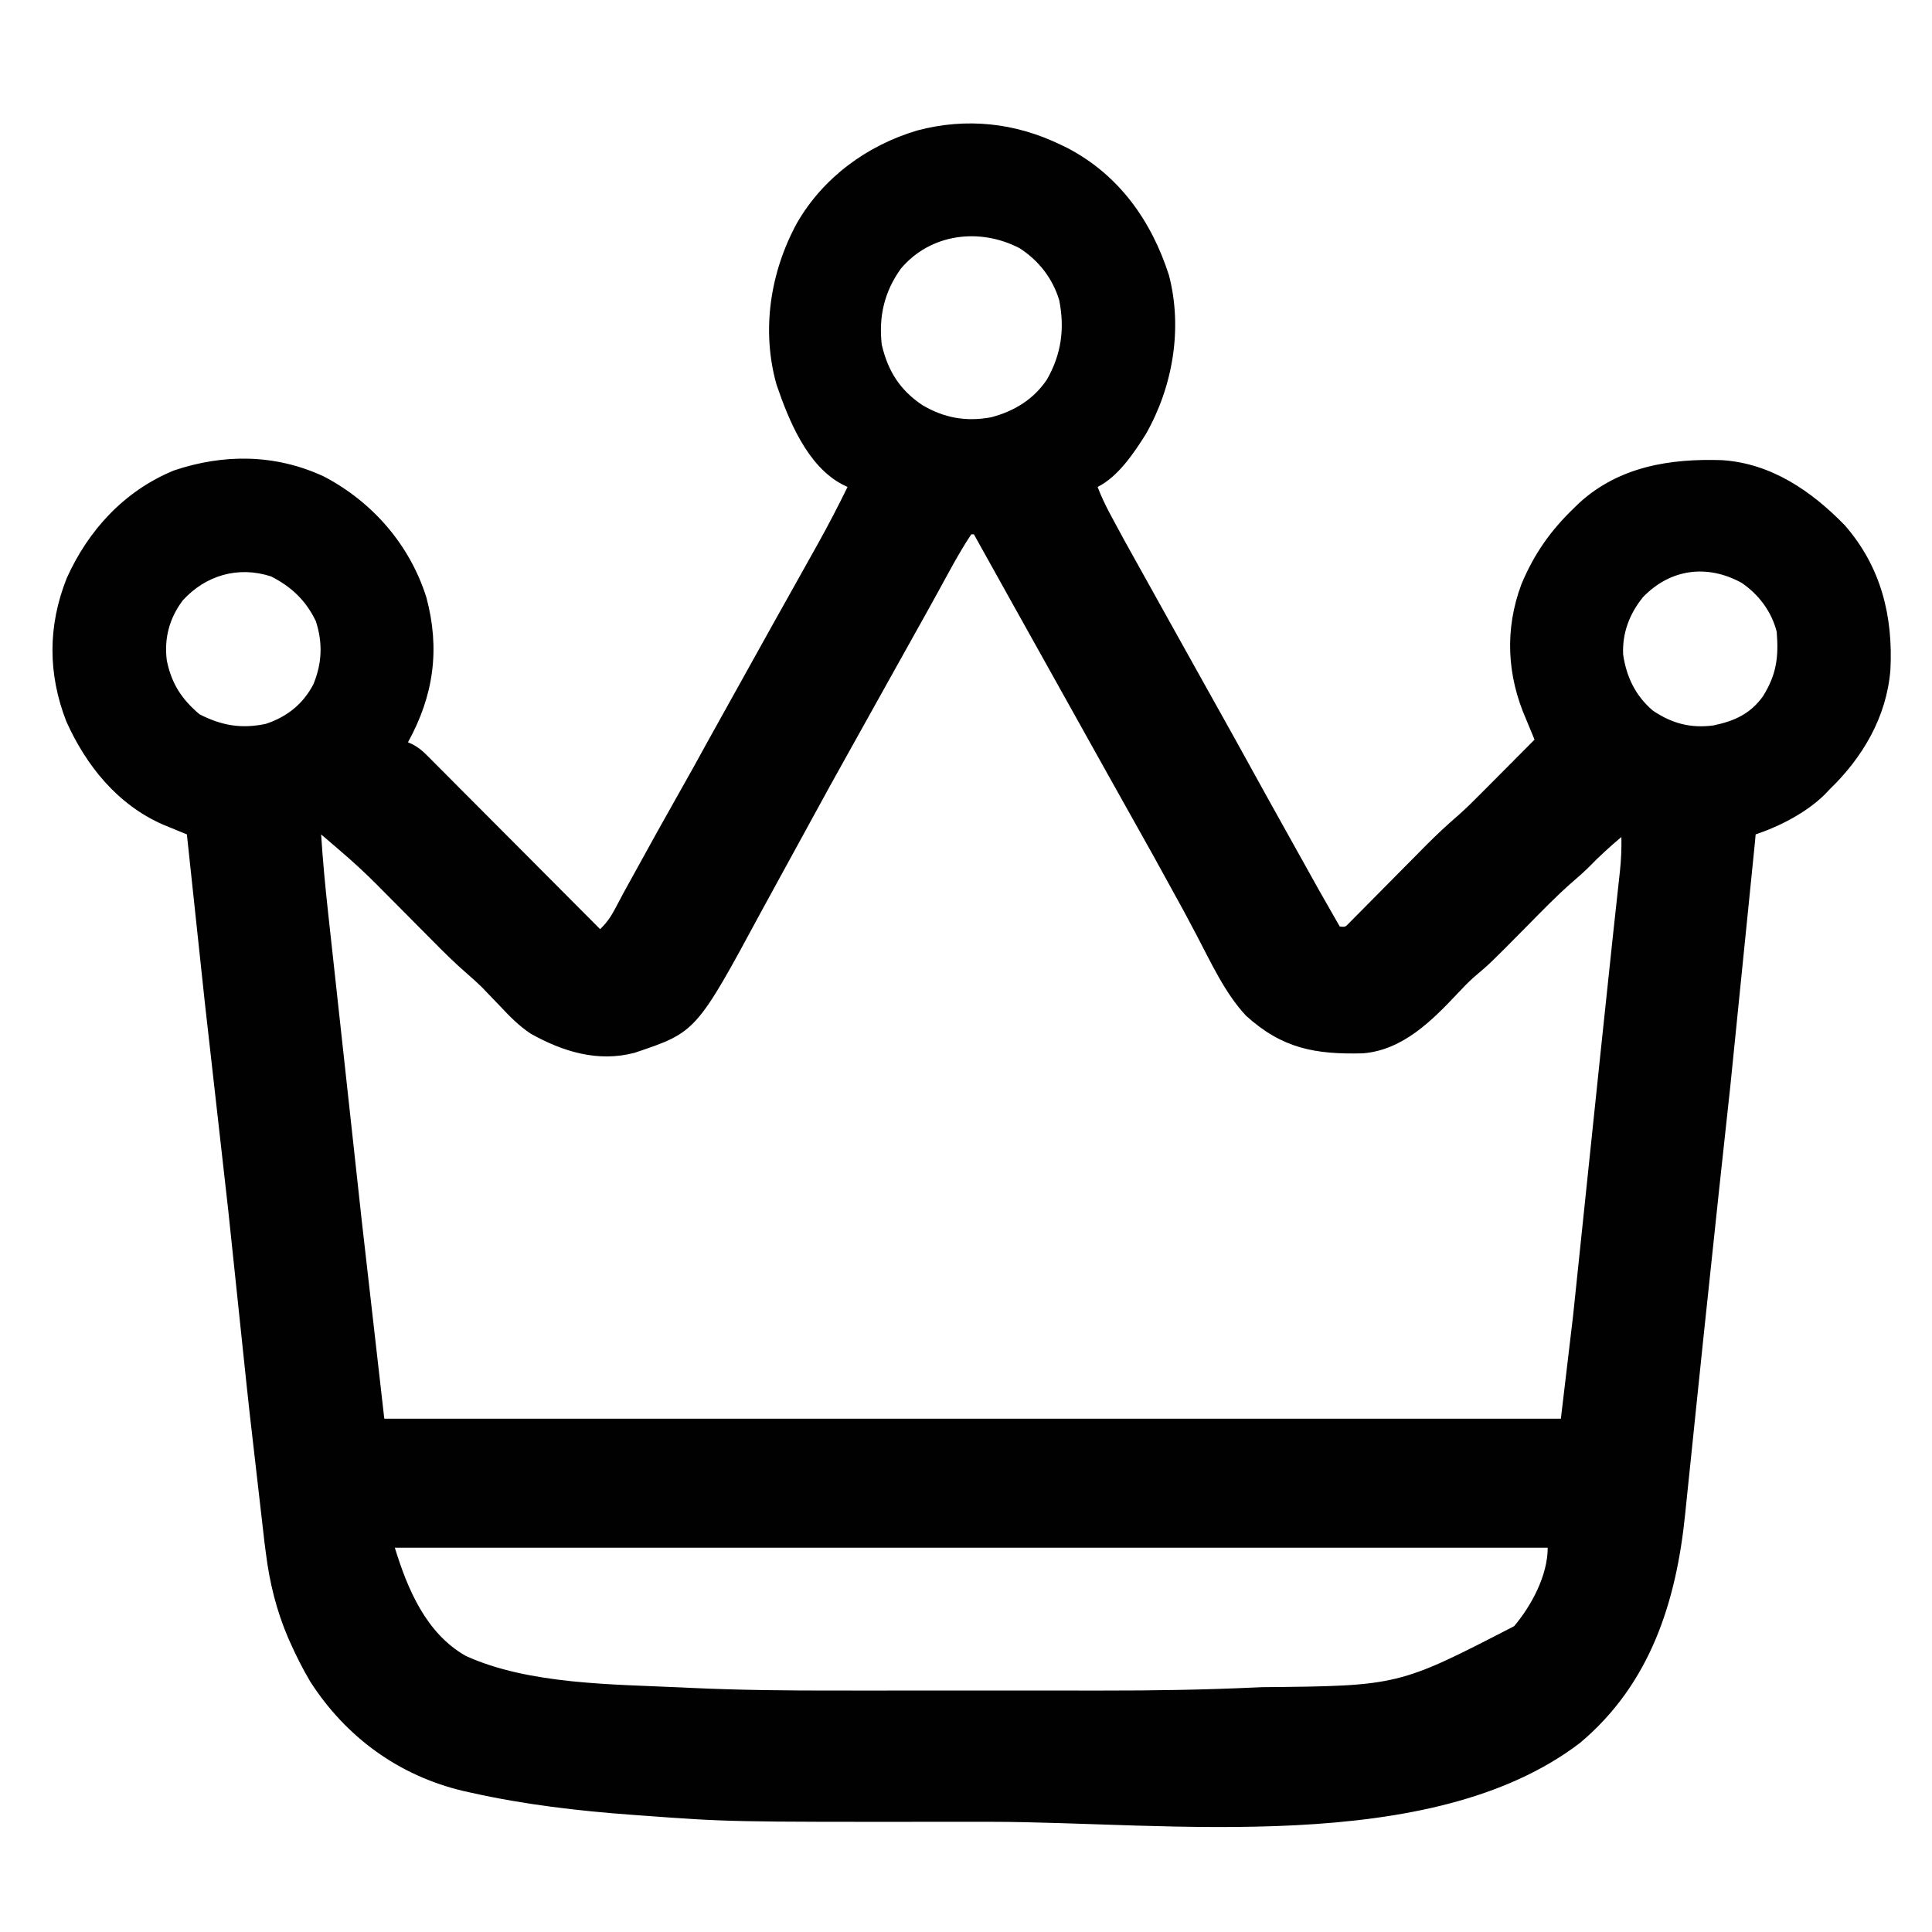 <svg xmlns="http://www.w3.org/2000/svg" width="734" height="734" xmlns:v="https://vecta.io/nano"><path d="M403 55l2.391 1.152c19.685 10.221 32.072 27.731 38.699 48.375 5.309 20.258 1.485 42.491-8.836 60.523-4.52 7.157-10.479 16.062-18.254 19.949 1.374 3.605 2.973 6.971 4.801 10.367l1.691 3.146 1.821 3.362 1.899 3.516 13.751 24.71L454 253.5l14.688 26.313L481.5 303l19.5 35 1.344 2.358L509 352c2.095.216 2.095.216 3.591-1.358l1.905-1.928 2.166-2.176 2.345-2.386 2.423-2.438 7.695-7.777 7.63-7.702 4.748-4.802c4.068-4.105 8.229-8.006 12.609-11.775 2.985-2.624 5.779-5.426 8.575-8.249l1.782-1.786 5.531-5.562 3.793-3.807L583 281l-3.219-7.762c-7.289-16.644-8.168-34.122-1.781-51.238 4.719-11.395 11.125-20.504 20-29l1.902-1.855c15.198-13.911 34.505-16.988 54.361-16.324 18.67 1.223 33.969 11.742 46.639 24.769 13.736 15.782 18.347 34.461 17.3 54.902-1.449 17.93-10.537 33.294-23.203 45.508l-1.883 1.977c-6.85 6.727-17.03 11.994-26.117 15.023l-.272 3.057-9.312 92.239-3.66 33.795-.663 6.132-5.851 55.228-1.438 13.831-.404 3.877-.797 7.644-2.28 22.125-1.428 13.731-.644 6.3c-3.355 33.431-13.216 64.732-39.937 87.167-56.845 43.444-156.768 30.056-224.031 30.004-5.373-.004-10.747-.002-16.12.002-83.141.063-83.141.063-117.099-2.443l-2.697-.194c-20.718-1.509-41.127-3.893-61.428-8.431l-3.117-.693c-24.356-5.8-44.415-20.449-57.945-41.495-2.854-4.833-5.344-9.748-7.625-14.875l-.817-1.829c-4.41-10.345-7.019-20.902-8.41-32.035l-.491-3.738-5.62-48.927-1.186-10.894-7-66.652-8.893-78.879L71 317l-2.496-1.02-3.275-1.349-3.246-1.332c-17.26-7.519-29.259-22.392-36.795-39.237-7.03-18.074-7.024-36.279.125-54.312 8.195-18.335 21.97-33.295 40.75-41.008 18.986-6.408 38.612-6.25 56.938 2.258 18.499 9.656 32.708 25.992 39 46 5.228 19.565 2.814 37.189-7 55l1.806.821c2.167 1.164 3.568 2.306 5.294 4.039l1.776 1.768 1.912 1.933 2.041 2.04 6.655 6.688 4.624 4.632 12.152 12.202 12.408 12.447L228 353c2.522-2.425 4.073-4.7 5.715-7.805l1.56-2.923 1.663-3.148 12.875-23.312 14-24.937 1.024-1.86 4.112-7.473L294 236.5l7-12.5.973-1.737 6.049-10.824 2.829-5.056c3.918-7.033 7.609-14.152 11.148-21.383l-1.87-.893c-13.429-6.978-20.48-24.438-25.099-37.939-5.857-20.691-2.394-42.855 7.777-61.477 9.985-17.308 26.695-29.503 45.691-35.129C367.148 44.612 385.67 46.61 403 55zm-60.719 47.035c-6.312 8.772-8.516 18.242-7.281 28.965 2.356 9.97 6.876 17.162 15.375 22.875 8.318 4.928 16.605 6.408 26.168 4.66 8.74-2.29 16.053-6.747 21.172-14.289 5.505-9.621 6.85-19.331 4.695-30.23-2.542-8.294-7.749-15.007-15.043-19.715-15.116-7.874-33.798-5.632-45.086 7.734zM369 203c-4.804 7.206-8.819 14.986-13 22.563l-4 7.223-1.017 1.836L341 252.5l-18.207 32.668-7.617 13.695-25.758 47.072C264.493 392.128 264.493 392.128 241 400c-13.861 3.616-27.056-.428-39.201-7.189-4.615-2.986-8.237-6.761-11.986-10.748l-4.48-4.652-1.946-2.058c-1.992-1.963-4.017-3.784-6.133-5.608-4.411-3.827-8.524-7.905-12.628-12.056l-2.33-2.341-9.75-9.822-7.17-7.212-2.185-2.21c-4.56-4.581-9.273-8.908-14.19-13.102l-2.045-1.758L122 317c.642 10.05 1.584 20.045 2.687 30.053l.508 4.674 1.377 12.595 1.458 13.356 2.461 22.512 2.803 25.655 2.731 25.01 1.384 12.676L146 539h447l4.638-39.106.42-4.008 1.11-10.647 1.19-11.389 2.256-21.61 3.256-31.183.492-4.709.245-2.342 1.45-13.894 4.534-42.901.365-3.387 1.654-15.211.564-5.212.258-2.303c.471-4.402.644-8.679.568-13.097-4.477 3.731-8.666 7.586-12.715 11.777-1.853 1.802-3.729 3.461-5.695 5.133-6.356 5.519-12.175 11.608-18.09 17.59-13.329 13.481-13.329 13.481-19.666 18.858-2.116 1.895-4.046 3.912-5.99 5.982-9.785 10.406-20.893 21.614-36.035 22.837-18.07.467-30.668-1.779-44.434-14.302-8.023-8.571-13.328-20.275-18.75-30.562l-3.957-7.437-.97-1.824-11.356-20.661-4.572-8.163-12.521-22.35-21.632-38.77-14.668-26.27L370 203h-1zM69.469 228.055c-5.125 6.788-7.165 14.467-6.098 22.863 1.796 8.801 5.617 14.694 12.441 20.457 8.39 4.277 15.881 5.604 25.188 3.625 8.048-2.675 14.084-7.459 18.059-15.012 3.308-8.056 3.608-15.725.941-23.988-3.781-7.878-9.278-13.069-17-17-12.515-4.072-24.814-.443-33.531 9.055zm554.738-1.199c-5.126 6.342-7.894 13.553-7.551 21.758 1.228 8.525 4.728 15.809 11.344 21.387 7.238 4.878 14.369 6.766 23.016 5.59 7.978-1.674 13.931-4.36 18.77-11.062 5.117-8.214 6.012-14.848 5.215-24.527-1.923-7.623-6.847-14.187-13.324-18.574-13.077-7.165-27.035-5.368-37.469 5.43zM150 588c4.825 15.682 11.863 32.553 26.957 41.109 24.028 10.941 56.14 10.76 82.198 11.991l2.649.128c18.958.9 37.895 1.069 56.871 1.04l13.812.003 23.157-.011 26.368.004 23.067.005 13.589.003c19.382.025 38.714-.279 58.077-1.168l2.643-.118c51.891-.479 51.891-.479 95.862-23.174C581.864 609.956 588 598.519 588 588H150z" fill="#010101"/></svg>